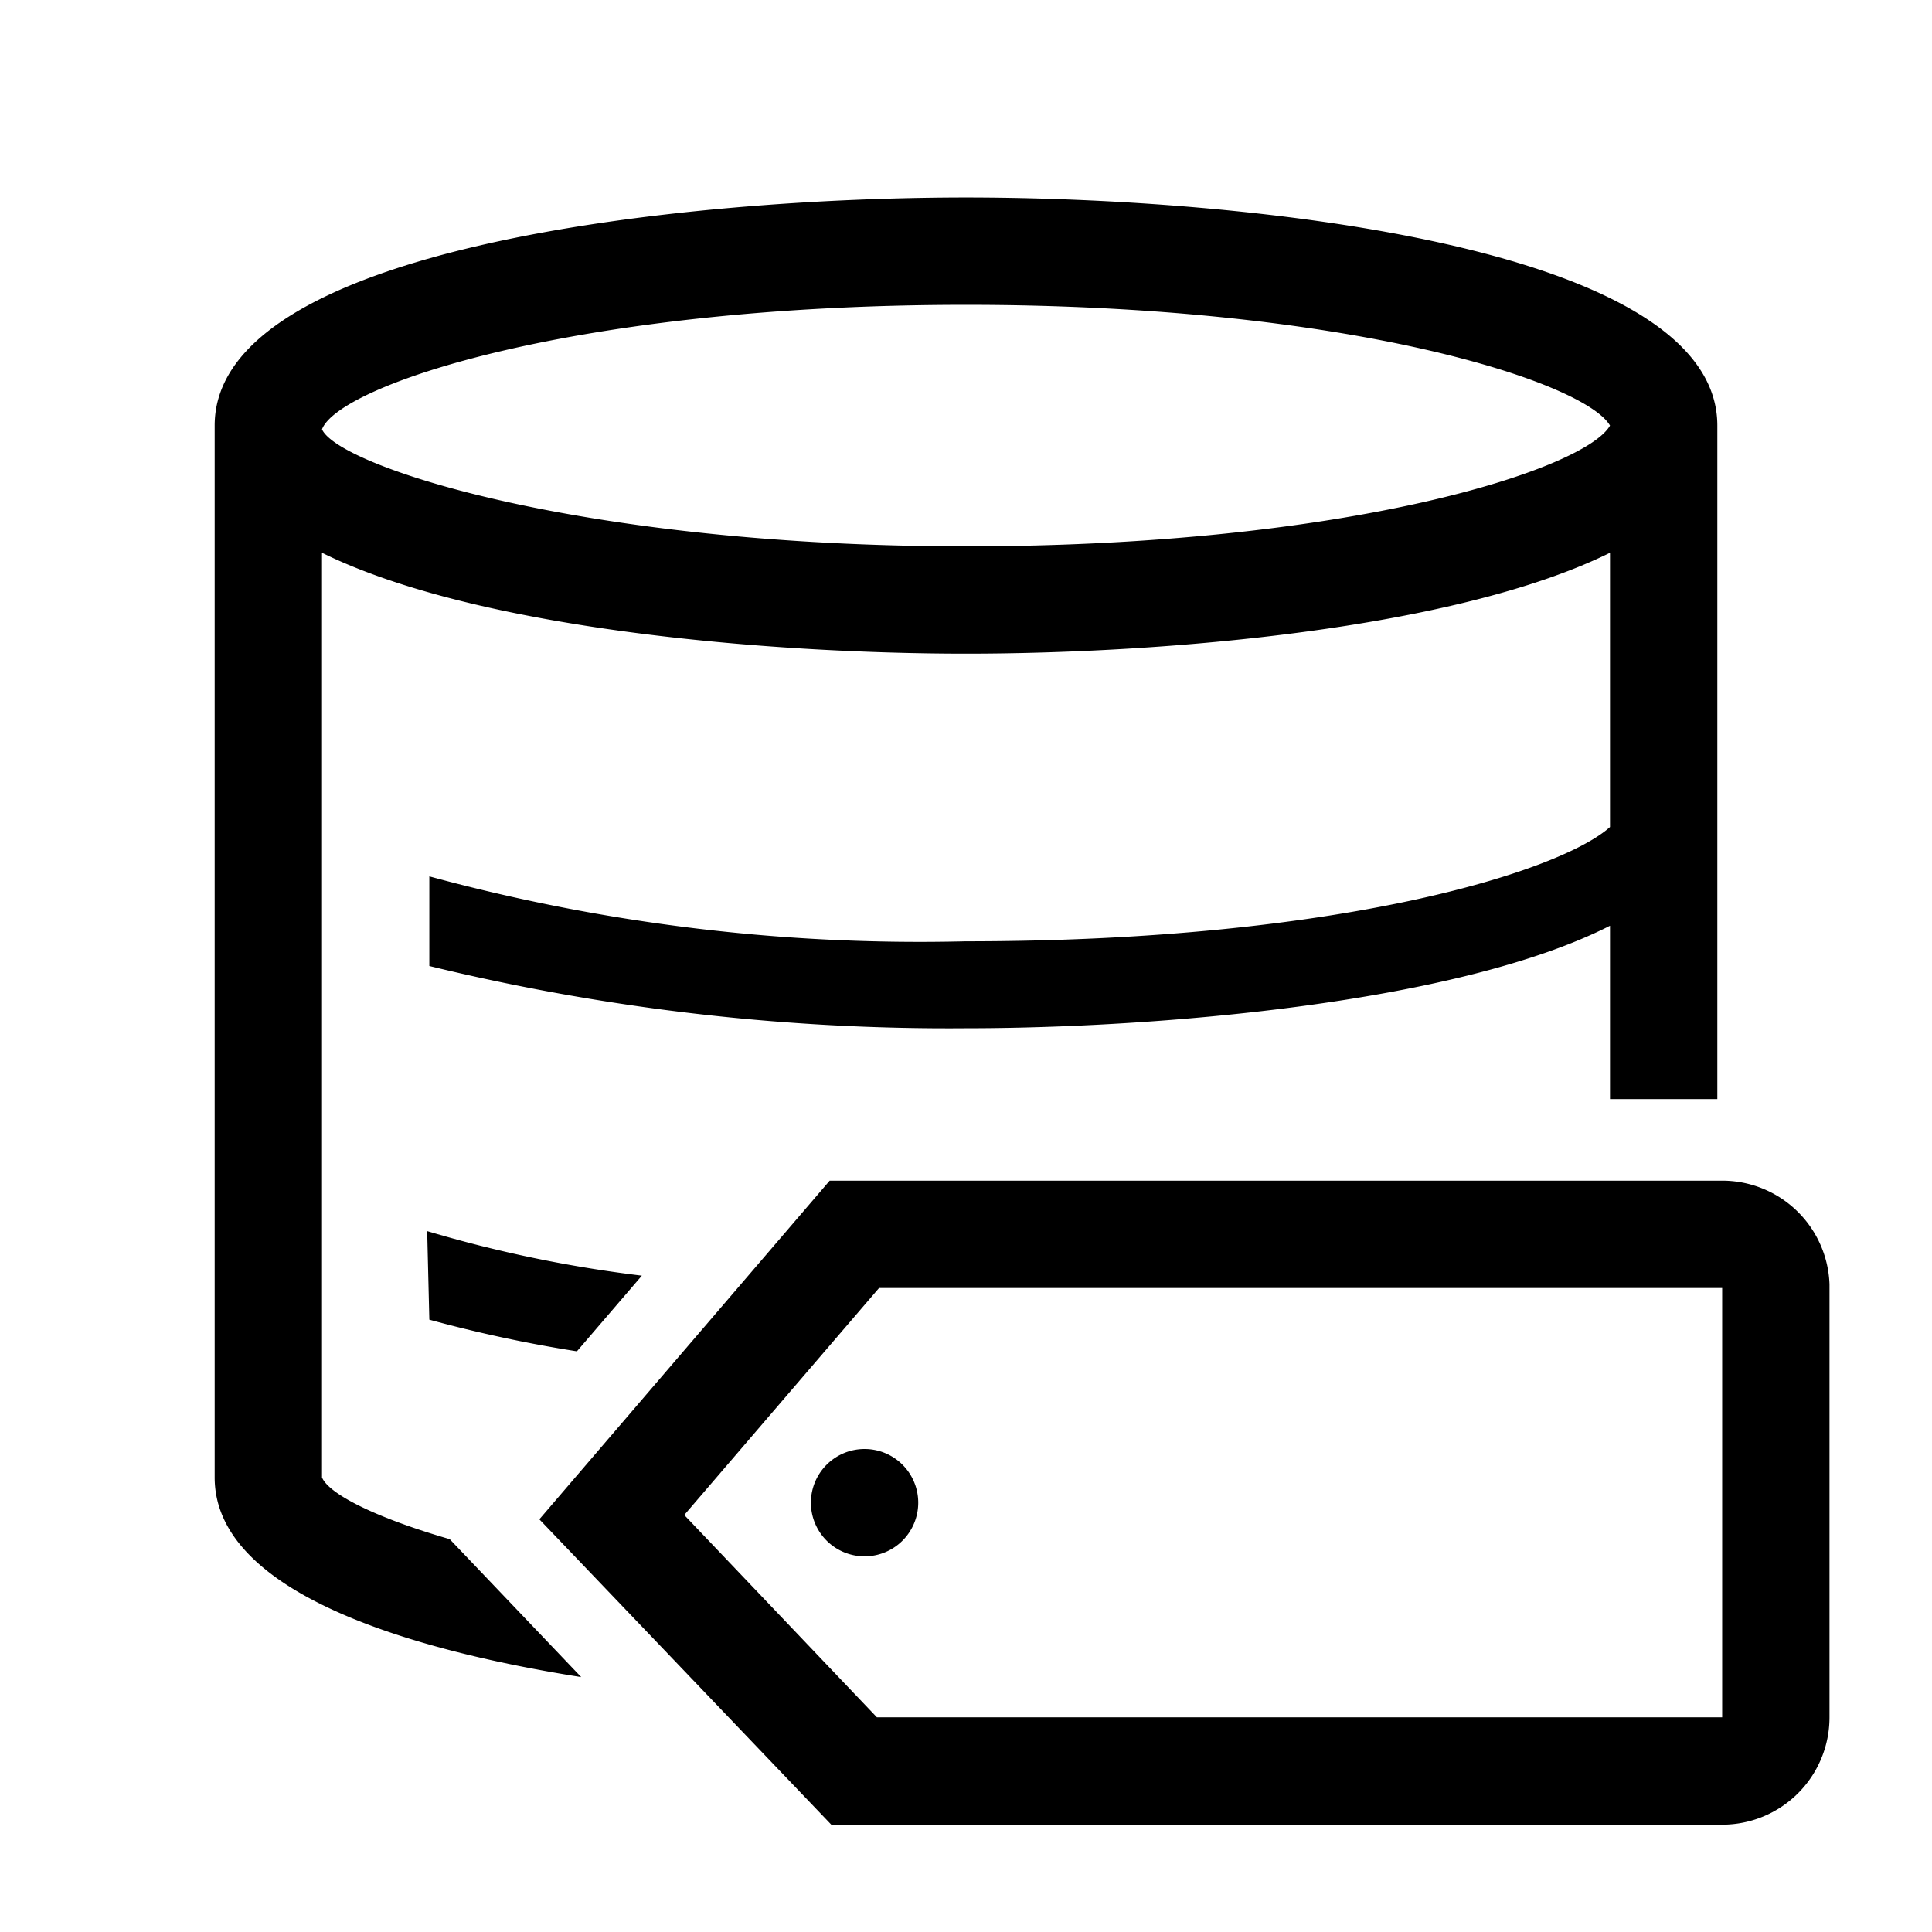 <?xml version="1.0" encoding="utf-8"?><!-- Uploaded to: SVG Repo, www.svgrepo.com, Generator: SVG Repo Mixer Tools -->
<svg fill="#000000" width="800px" height="800px" viewBox="0 0 36 36" xmlns="http://www.w3.org/2000/svg">
<title>control-lun-outline</title>
<g id="e4d07e72-0223-442a-99fb-5d2e3f0c0a5b" data-name="Layer 4">
<path d="M8,24.59a25.5,25.5,0,0,0,2.75.59l1.21-1.41a24.13,24.13,0,0,1-4-.83Z"/>
<path d="M6,27.53V10.3c2.9,1.43,8.34,1.88,12,1.88s9.1-.45,12-1.88v5.11c-.91.82-5,2.13-12,2.13A34.81,34.81,0,0,1,8,16.33V18a40.86,40.86,0,0,0,10,1.16c3.46,0,9.13-.45,12-1.91v3.23h2V8h0s0,0,0-.07c0-3.35-8.8-4.25-14-4.25S4,4.58,4,7.93v19.6c0,2,3.17,3.14,6.83,3.72L8.38,28.68C7,28.28,6.13,27.84,6,27.53ZM18,5.68c7.15,0,11.53,1.44,12,2.25-.46.81-4.84,2.25-12,2.25S6.31,8.69,6,8C6.31,7.18,10.71,5.68,18,5.68Z"/>
<path d="M32.09,22H15.46l-5.41,6.31L15.49,34h16.6a2,2,0,0,0,2-2V23.93A2,2,0,0,0,32.09,22Zm0,10H16.34l-3.59-3.77L16.38,24H32.09v8Z"/>
<path d="M16.11,27a1,1,0,1,0,1,1A1,1,0,0,0,16.11,27Z"/>
</g>
</svg>